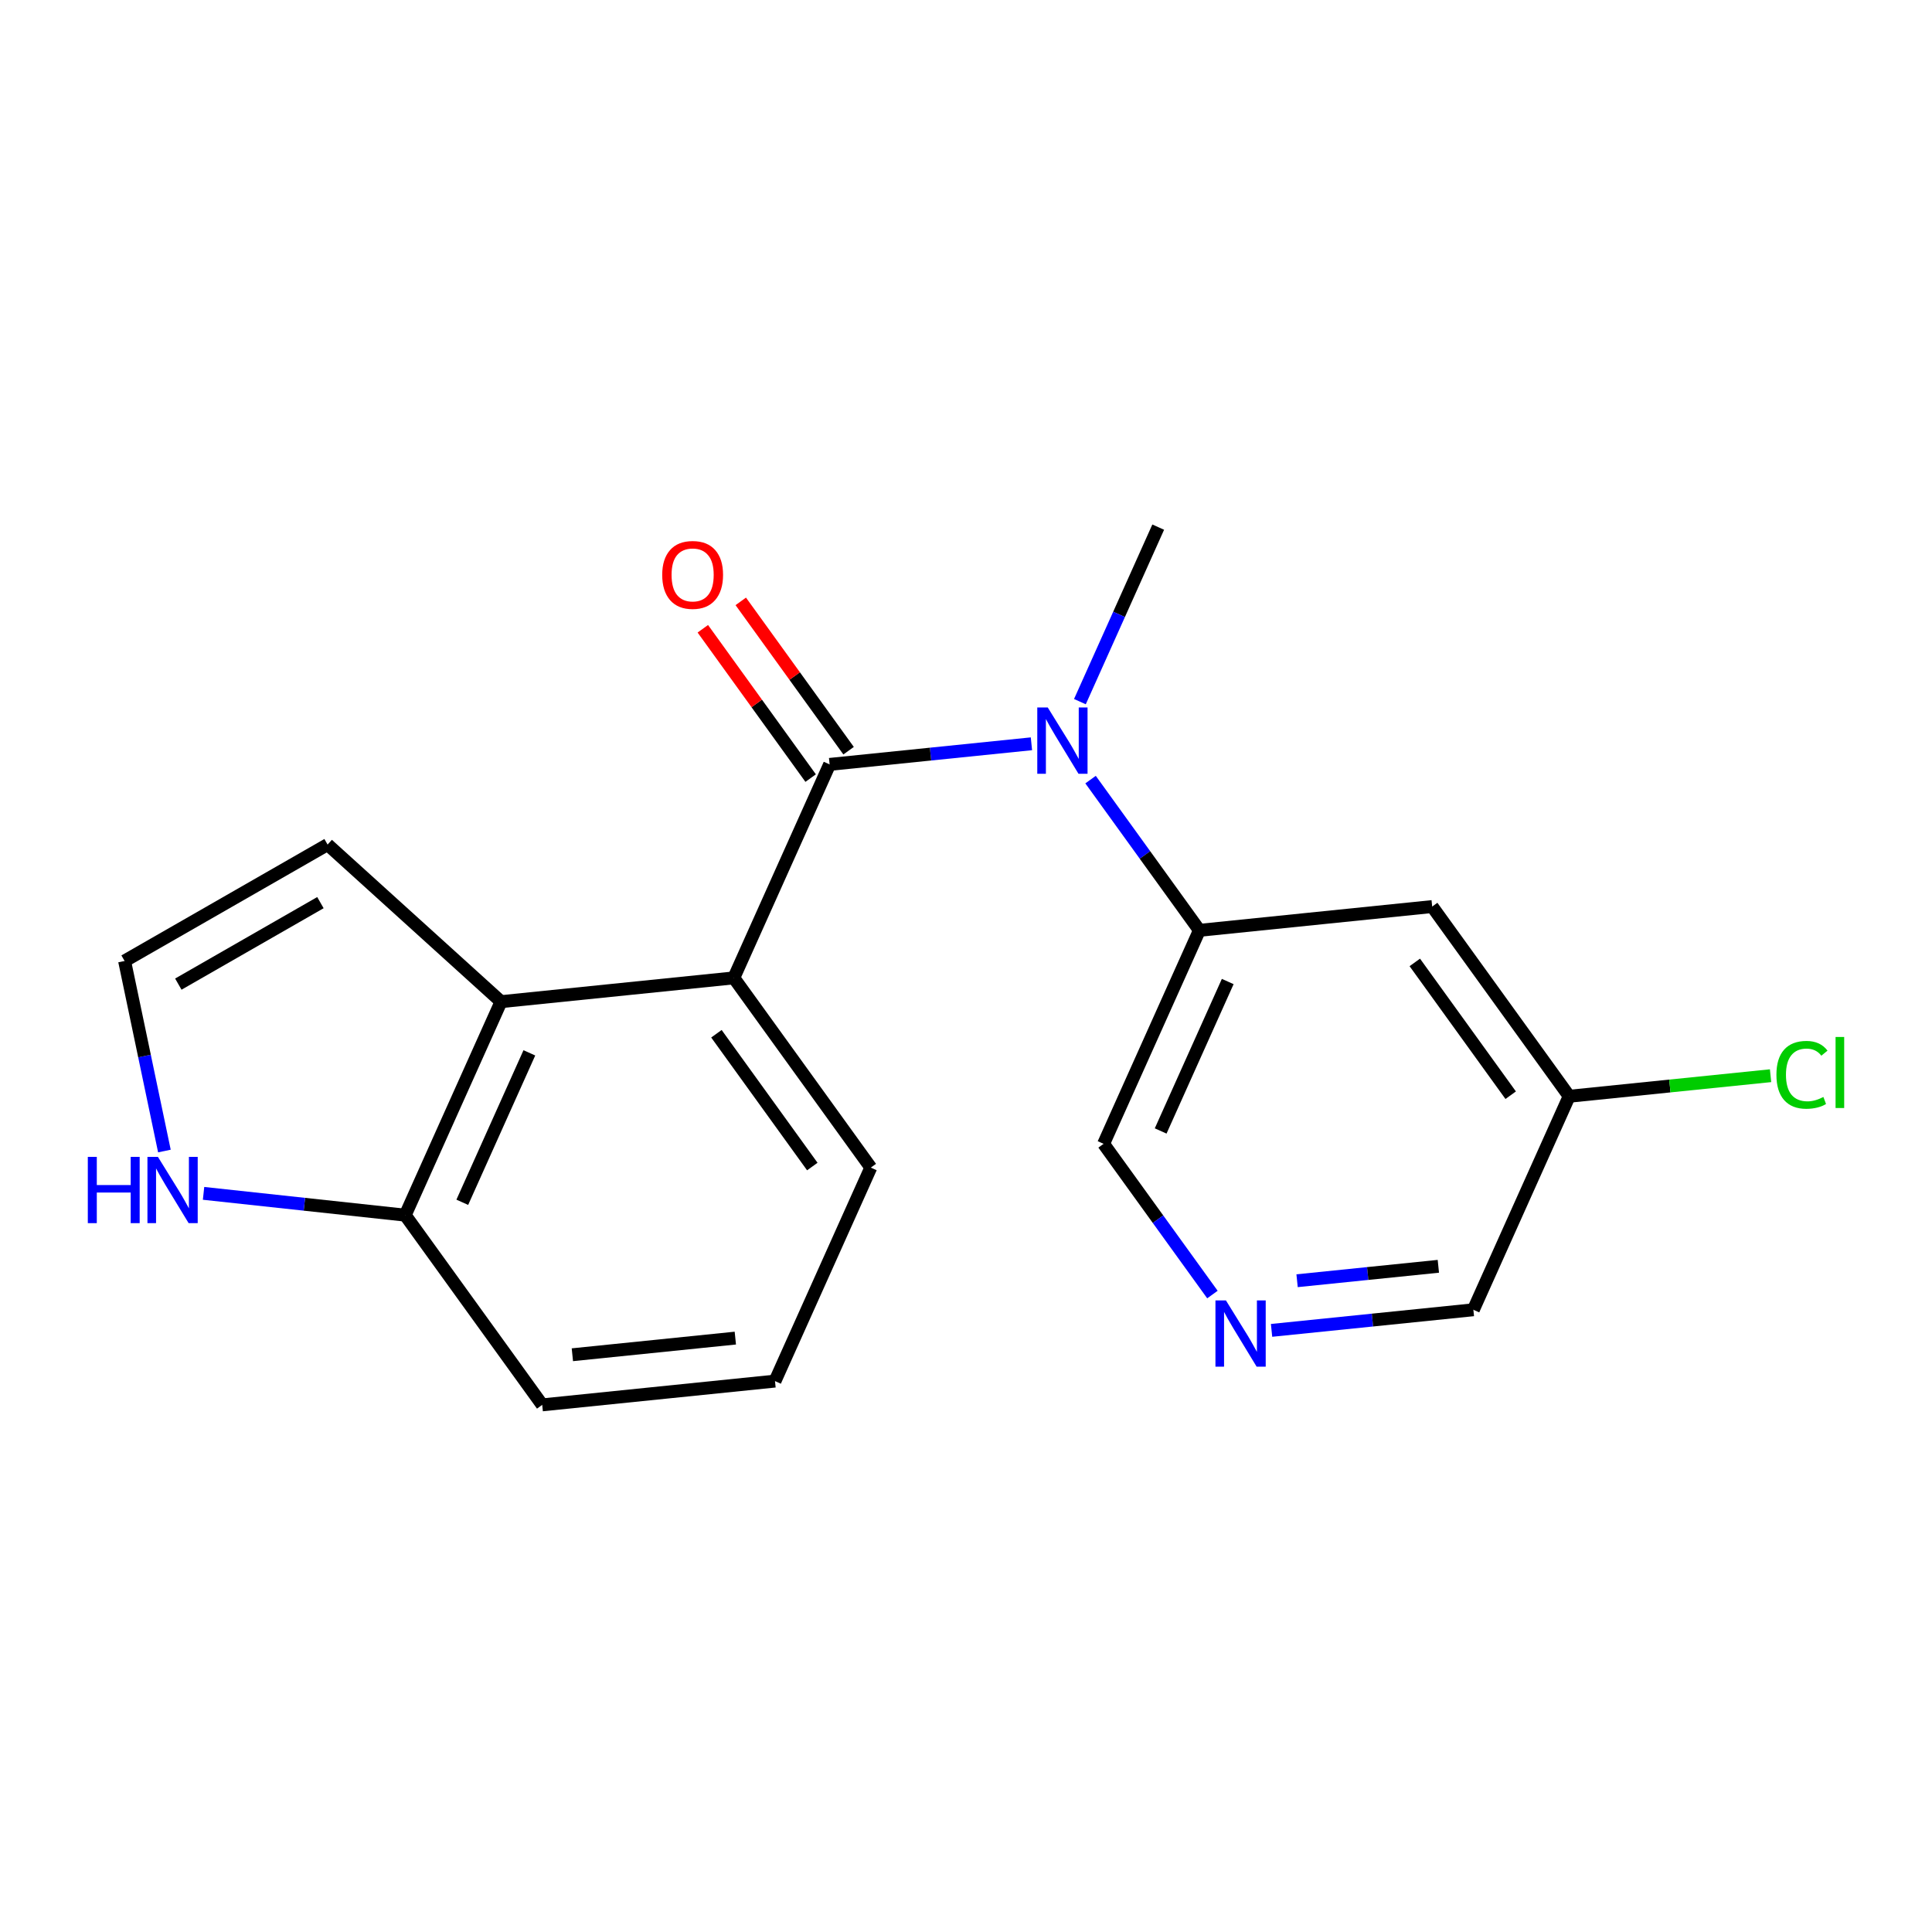 <?xml version='1.0' encoding='iso-8859-1'?>
<svg version='1.1' baseProfile='full'
              xmlns='http://www.w3.org/2000/svg'
                      xmlns:rdkit='http://www.rdkit.org/xml'
                      xmlns:xlink='http://www.w3.org/1999/xlink'
                  xml:space='preserve'
width='300px' height='300px' viewBox='0 0 300 300'>
<!-- END OF HEADER -->
<rect style='opacity:1.0;fill:#FFFFFF;stroke:none' width='300' height='300' x='0' y='0'> </rect>
<rect style='opacity:1.0;fill:#FFFFFF;stroke:none' width='300' height='300' x='0' y='0'> </rect>
<path class='bond-0 atom-0 atom-1' d='M 179.847,81.852 L 173.767,95.401' style='fill:none;fill-rule:evenodd;stroke:#000000;stroke-width:2.0px;stroke-linecap:butt;stroke-linejoin:miter;stroke-opacity:1' />
<path class='bond-0 atom-0 atom-1' d='M 173.767,95.401 L 167.687,108.95' style='fill:none;fill-rule:evenodd;stroke:#0000FF;stroke-width:2.0px;stroke-linecap:butt;stroke-linejoin:miter;stroke-opacity:1' />
<path class='bond-1 atom-1 atom-2' d='M 160.16,115.495 L 144.492,117.095' style='fill:none;fill-rule:evenodd;stroke:#0000FF;stroke-width:2.0px;stroke-linecap:butt;stroke-linejoin:miter;stroke-opacity:1' />
<path class='bond-1 atom-1 atom-2' d='M 144.492,117.095 L 128.823,118.695' style='fill:none;fill-rule:evenodd;stroke:#000000;stroke-width:2.0px;stroke-linecap:butt;stroke-linejoin:miter;stroke-opacity:1' />
<path class='bond-12 atom-1 atom-13' d='M 169.342,121.057 L 177.792,132.759' style='fill:none;fill-rule:evenodd;stroke:#0000FF;stroke-width:2.0px;stroke-linecap:butt;stroke-linejoin:miter;stroke-opacity:1' />
<path class='bond-12 atom-1 atom-13' d='M 177.792,132.759 L 186.242,144.462' style='fill:none;fill-rule:evenodd;stroke:#000000;stroke-width:2.0px;stroke-linecap:butt;stroke-linejoin:miter;stroke-opacity:1' />
<path class='bond-2 atom-2 atom-3' d='M 131.769,116.568 L 123.398,104.974' style='fill:none;fill-rule:evenodd;stroke:#000000;stroke-width:2.0px;stroke-linecap:butt;stroke-linejoin:miter;stroke-opacity:1' />
<path class='bond-2 atom-2 atom-3' d='M 123.398,104.974 L 115.026,93.381' style='fill:none;fill-rule:evenodd;stroke:#FF0000;stroke-width:2.0px;stroke-linecap:butt;stroke-linejoin:miter;stroke-opacity:1' />
<path class='bond-2 atom-2 atom-3' d='M 125.877,120.822 L 117.506,109.229' style='fill:none;fill-rule:evenodd;stroke:#000000;stroke-width:2.0px;stroke-linecap:butt;stroke-linejoin:miter;stroke-opacity:1' />
<path class='bond-2 atom-2 atom-3' d='M 117.506,109.229 L 109.135,97.635' style='fill:none;fill-rule:evenodd;stroke:#FF0000;stroke-width:2.0px;stroke-linecap:butt;stroke-linejoin:miter;stroke-opacity:1' />
<path class='bond-3 atom-2 atom-4' d='M 128.823,118.695 L 113.947,151.846' style='fill:none;fill-rule:evenodd;stroke:#000000;stroke-width:2.0px;stroke-linecap:butt;stroke-linejoin:miter;stroke-opacity:1' />
<path class='bond-4 atom-4 atom-5' d='M 113.947,151.846 L 135.218,181.305' style='fill:none;fill-rule:evenodd;stroke:#000000;stroke-width:2.0px;stroke-linecap:butt;stroke-linejoin:miter;stroke-opacity:1' />
<path class='bond-4 atom-4 atom-5' d='M 111.246,160.519 L 126.135,181.14' style='fill:none;fill-rule:evenodd;stroke:#000000;stroke-width:2.0px;stroke-linecap:butt;stroke-linejoin:miter;stroke-opacity:1' />
<path class='bond-19 atom-12 atom-4' d='M 77.799,155.538 L 113.947,151.846' style='fill:none;fill-rule:evenodd;stroke:#000000;stroke-width:2.0px;stroke-linecap:butt;stroke-linejoin:miter;stroke-opacity:1' />
<path class='bond-5 atom-5 atom-6' d='M 135.218,181.305 L 120.341,214.456' style='fill:none;fill-rule:evenodd;stroke:#000000;stroke-width:2.0px;stroke-linecap:butt;stroke-linejoin:miter;stroke-opacity:1' />
<path class='bond-6 atom-6 atom-7' d='M 120.341,214.456 L 84.194,218.148' style='fill:none;fill-rule:evenodd;stroke:#000000;stroke-width:2.0px;stroke-linecap:butt;stroke-linejoin:miter;stroke-opacity:1' />
<path class='bond-6 atom-6 atom-7' d='M 114.181,207.78 L 88.877,210.364' style='fill:none;fill-rule:evenodd;stroke:#000000;stroke-width:2.0px;stroke-linecap:butt;stroke-linejoin:miter;stroke-opacity:1' />
<path class='bond-7 atom-7 atom-8' d='M 84.194,218.148 L 62.922,188.689' style='fill:none;fill-rule:evenodd;stroke:#000000;stroke-width:2.0px;stroke-linecap:butt;stroke-linejoin:miter;stroke-opacity:1' />
<path class='bond-8 atom-8 atom-9' d='M 62.922,188.689 L 47.265,186.997' style='fill:none;fill-rule:evenodd;stroke:#000000;stroke-width:2.0px;stroke-linecap:butt;stroke-linejoin:miter;stroke-opacity:1' />
<path class='bond-8 atom-8 atom-9' d='M 47.265,186.997 L 31.608,185.304' style='fill:none;fill-rule:evenodd;stroke:#0000FF;stroke-width:2.0px;stroke-linecap:butt;stroke-linejoin:miter;stroke-opacity:1' />
<path class='bond-21 atom-12 atom-8' d='M 77.799,155.538 L 62.922,188.689' style='fill:none;fill-rule:evenodd;stroke:#000000;stroke-width:2.0px;stroke-linecap:butt;stroke-linejoin:miter;stroke-opacity:1' />
<path class='bond-21 atom-12 atom-8' d='M 82.198,163.486 L 71.784,186.691' style='fill:none;fill-rule:evenodd;stroke:#000000;stroke-width:2.0px;stroke-linecap:butt;stroke-linejoin:miter;stroke-opacity:1' />
<path class='bond-9 atom-9 atom-10' d='M 25.529,178.731 L 22.438,163.976' style='fill:none;fill-rule:evenodd;stroke:#0000FF;stroke-width:2.0px;stroke-linecap:butt;stroke-linejoin:miter;stroke-opacity:1' />
<path class='bond-9 atom-9 atom-10' d='M 22.438,163.976 L 19.347,149.221' style='fill:none;fill-rule:evenodd;stroke:#000000;stroke-width:2.0px;stroke-linecap:butt;stroke-linejoin:miter;stroke-opacity:1' />
<path class='bond-10 atom-10 atom-11' d='M 19.347,149.221 L 50.868,131.145' style='fill:none;fill-rule:evenodd;stroke:#000000;stroke-width:2.0px;stroke-linecap:butt;stroke-linejoin:miter;stroke-opacity:1' />
<path class='bond-10 atom-10 atom-11' d='M 27.69,152.814 L 49.755,140.161' style='fill:none;fill-rule:evenodd;stroke:#000000;stroke-width:2.0px;stroke-linecap:butt;stroke-linejoin:miter;stroke-opacity:1' />
<path class='bond-11 atom-11 atom-12' d='M 50.868,131.145 L 77.799,155.538' style='fill:none;fill-rule:evenodd;stroke:#000000;stroke-width:2.0px;stroke-linecap:butt;stroke-linejoin:miter;stroke-opacity:1' />
<path class='bond-13 atom-13 atom-14' d='M 186.242,144.462 L 171.366,177.613' style='fill:none;fill-rule:evenodd;stroke:#000000;stroke-width:2.0px;stroke-linecap:butt;stroke-linejoin:miter;stroke-opacity:1' />
<path class='bond-13 atom-13 atom-14' d='M 190.641,152.41 L 180.227,175.616' style='fill:none;fill-rule:evenodd;stroke:#000000;stroke-width:2.0px;stroke-linecap:butt;stroke-linejoin:miter;stroke-opacity:1' />
<path class='bond-20 atom-19 atom-13' d='M 222.39,140.77 L 186.242,144.462' style='fill:none;fill-rule:evenodd;stroke:#000000;stroke-width:2.0px;stroke-linecap:butt;stroke-linejoin:miter;stroke-opacity:1' />
<path class='bond-14 atom-14 atom-15' d='M 171.366,177.613 L 179.816,189.315' style='fill:none;fill-rule:evenodd;stroke:#000000;stroke-width:2.0px;stroke-linecap:butt;stroke-linejoin:miter;stroke-opacity:1' />
<path class='bond-14 atom-14 atom-15' d='M 179.816,189.315 L 188.266,201.018' style='fill:none;fill-rule:evenodd;stroke:#0000FF;stroke-width:2.0px;stroke-linecap:butt;stroke-linejoin:miter;stroke-opacity:1' />
<path class='bond-15 atom-15 atom-16' d='M 197.448,206.58 L 213.116,204.98' style='fill:none;fill-rule:evenodd;stroke:#0000FF;stroke-width:2.0px;stroke-linecap:butt;stroke-linejoin:miter;stroke-opacity:1' />
<path class='bond-15 atom-15 atom-16' d='M 213.116,204.98 L 228.784,203.38' style='fill:none;fill-rule:evenodd;stroke:#000000;stroke-width:2.0px;stroke-linecap:butt;stroke-linejoin:miter;stroke-opacity:1' />
<path class='bond-15 atom-15 atom-16' d='M 201.41,198.871 L 212.378,197.75' style='fill:none;fill-rule:evenodd;stroke:#0000FF;stroke-width:2.0px;stroke-linecap:butt;stroke-linejoin:miter;stroke-opacity:1' />
<path class='bond-15 atom-15 atom-16' d='M 212.378,197.75 L 223.346,196.63' style='fill:none;fill-rule:evenodd;stroke:#000000;stroke-width:2.0px;stroke-linecap:butt;stroke-linejoin:miter;stroke-opacity:1' />
<path class='bond-16 atom-16 atom-17' d='M 228.784,203.38 L 243.661,170.229' style='fill:none;fill-rule:evenodd;stroke:#000000;stroke-width:2.0px;stroke-linecap:butt;stroke-linejoin:miter;stroke-opacity:1' />
<path class='bond-17 atom-17 atom-18' d='M 243.661,170.229 L 259.297,168.632' style='fill:none;fill-rule:evenodd;stroke:#000000;stroke-width:2.0px;stroke-linecap:butt;stroke-linejoin:miter;stroke-opacity:1' />
<path class='bond-17 atom-17 atom-18' d='M 259.297,168.632 L 274.932,167.035' style='fill:none;fill-rule:evenodd;stroke:#00CC00;stroke-width:2.0px;stroke-linecap:butt;stroke-linejoin:miter;stroke-opacity:1' />
<path class='bond-18 atom-17 atom-19' d='M 243.661,170.229 L 222.39,140.77' style='fill:none;fill-rule:evenodd;stroke:#000000;stroke-width:2.0px;stroke-linecap:butt;stroke-linejoin:miter;stroke-opacity:1' />
<path class='bond-18 atom-17 atom-19' d='M 234.579,170.064 L 219.689,149.443' style='fill:none;fill-rule:evenodd;stroke:#000000;stroke-width:2.0px;stroke-linecap:butt;stroke-linejoin:miter;stroke-opacity:1' />
<path  class='atom-1' d='M 162.696 109.858
L 166.068 115.308
Q 166.403 115.846, 166.94 116.82
Q 167.478 117.794, 167.507 117.852
L 167.507 109.858
L 168.873 109.858
L 168.873 120.148
L 167.464 120.148
L 163.845 114.189
Q 163.423 113.492, 162.972 112.692
Q 162.536 111.893, 162.406 111.646
L 162.406 120.148
L 161.068 120.148
L 161.068 109.858
L 162.696 109.858
' fill='#0000FF'/>
<path  class='atom-3' d='M 102.828 89.265
Q 102.828 86.795, 104.049 85.414
Q 105.27 84.033, 107.552 84.033
Q 109.834 84.033, 111.055 85.414
Q 112.276 86.795, 112.276 89.265
Q 112.276 91.765, 111.04 93.19
Q 109.805 94.6, 107.552 94.6
Q 105.285 94.6, 104.049 93.19
Q 102.828 91.78, 102.828 89.265
M 107.552 93.437
Q 109.122 93.437, 109.965 92.39
Q 110.822 91.329, 110.822 89.265
Q 110.822 87.245, 109.965 86.228
Q 109.122 85.196, 107.552 85.196
Q 105.982 85.196, 105.125 86.213
Q 104.282 87.231, 104.282 89.265
Q 104.282 91.344, 105.125 92.39
Q 105.982 93.437, 107.552 93.437
' fill='#FF0000'/>
<path  class='atom-9' d='M 13.636 179.639
L 15.032 179.639
L 15.032 184.014
L 20.293 184.014
L 20.293 179.639
L 21.688 179.639
L 21.688 189.93
L 20.293 189.93
L 20.293 185.177
L 15.032 185.177
L 15.032 189.93
L 13.636 189.93
L 13.636 179.639
' fill='#0000FF'/>
<path  class='atom-9' d='M 24.523 179.639
L 27.895 185.09
Q 28.229 185.628, 28.767 186.601
Q 29.304 187.575, 29.333 187.633
L 29.333 179.639
L 30.7 179.639
L 30.7 189.93
L 29.29 189.93
L 25.671 183.971
Q 25.249 183.273, 24.799 182.474
Q 24.363 181.674, 24.232 181.427
L 24.232 189.93
L 22.895 189.93
L 22.895 179.639
L 24.523 179.639
' fill='#0000FF'/>
<path  class='atom-15' d='M 190.362 201.927
L 193.734 207.377
Q 194.068 207.915, 194.606 208.888
Q 195.144 209.862, 195.173 209.92
L 195.173 201.927
L 196.539 201.927
L 196.539 212.217
L 195.129 212.217
L 191.51 206.258
Q 191.089 205.56, 190.638 204.761
Q 190.202 203.961, 190.071 203.714
L 190.071 212.217
L 188.734 212.217
L 188.734 201.927
L 190.362 201.927
' fill='#0000FF'/>
<path  class='atom-18' d='M 275.841 166.893
Q 275.841 164.335, 277.033 162.998
Q 278.239 161.646, 280.521 161.646
Q 282.643 161.646, 283.777 163.143
L 282.817 163.928
Q 281.989 162.838, 280.521 162.838
Q 278.966 162.838, 278.137 163.884
Q 277.323 164.916, 277.323 166.893
Q 277.323 168.928, 278.166 169.974
Q 279.024 171.021, 280.681 171.021
Q 281.814 171.021, 283.137 170.338
L 283.544 171.428
Q 283.006 171.777, 282.192 171.98
Q 281.378 172.184, 280.477 172.184
Q 278.239 172.184, 277.033 170.817
Q 275.841 169.451, 275.841 166.893
' fill='#00CC00'/>
<path  class='atom-18' d='M 285.026 161.021
L 286.364 161.021
L 286.364 172.053
L 285.026 172.053
L 285.026 161.021
' fill='#00CC00'/>
</svg>
